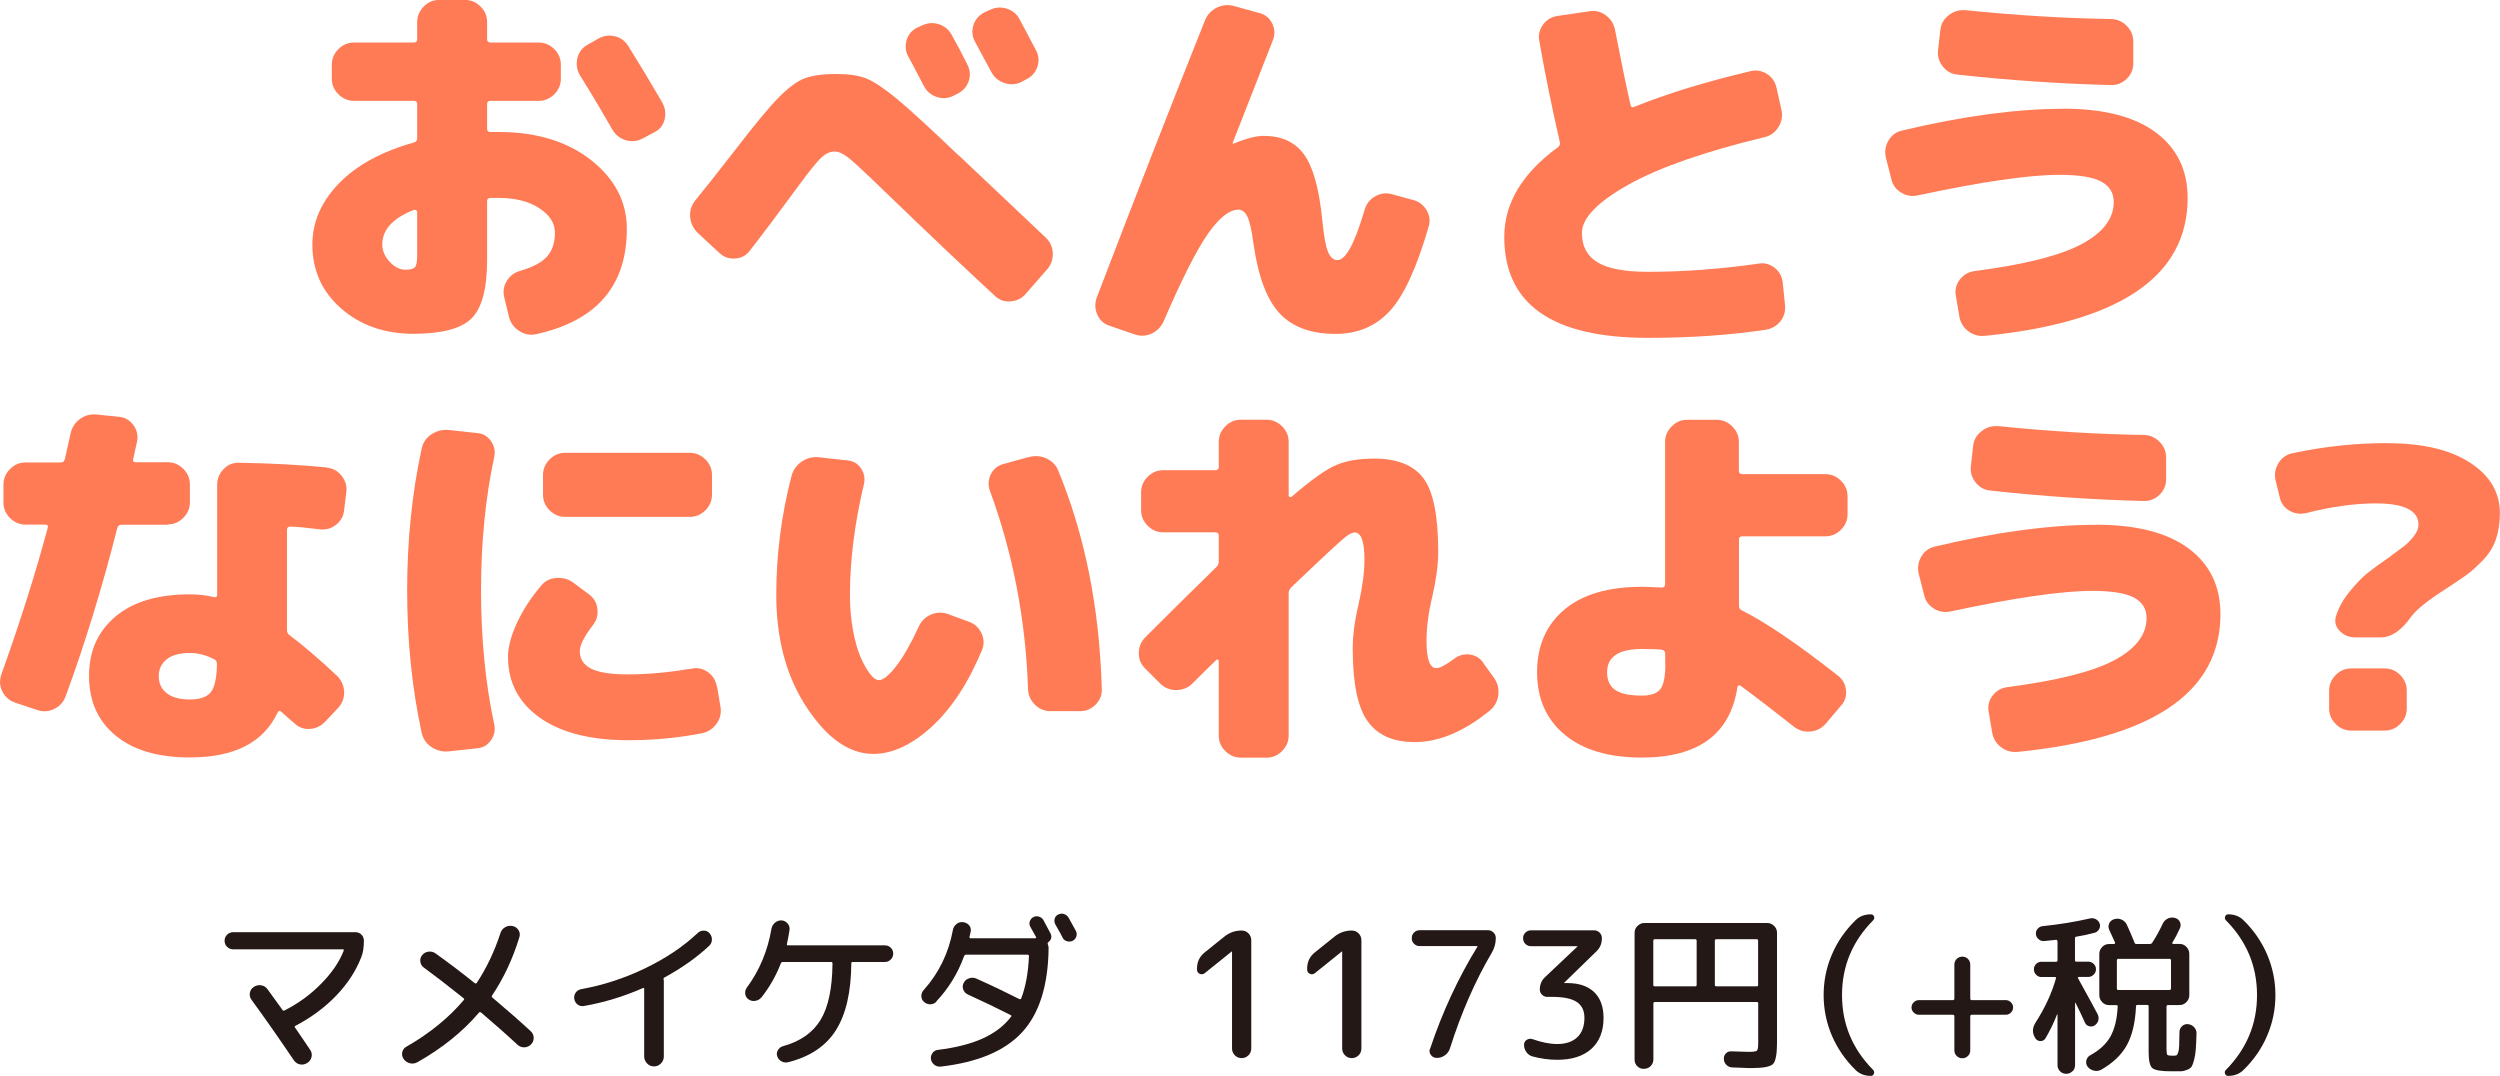 <?xml version="1.0" encoding="UTF-8"?>
<svg id="_レイヤー_2" data-name="レイヤー 2" xmlns="http://www.w3.org/2000/svg" viewBox="0 0 239.22 102.95">
  <defs>
    <style>
      .cls-1 {
        fill: #ff7b55;
      }

      .cls-2 {
        fill: #231815;
      }
    </style>
  </defs>
  <g id="PR">
    <g>
      <g>
        <path class="cls-1" d="M47.72,12.63c3.62,0,6.56,.9,8.84,2.69,2.28,1.8,3.42,3.99,3.42,6.59,0,5.45-2.9,8.8-8.69,10.07-.57,.12-1.11,.02-1.62-.32-.51-.33-.84-.8-.98-1.39l-.45-1.86c-.12-.54-.04-1.06,.26-1.54,.3-.48,.72-.8,1.26-.95,1.21-.35,2.07-.8,2.58-1.37,.51-.57,.76-1.33,.76-2.27s-.5-1.7-1.5-2.36c-1-.66-2.3-.98-3.88-.98h-.78c-.22,0-.33,.11-.33,.33v5.61c0,2.75-.5,4.61-1.49,5.59-.99,.98-2.85,1.47-5.57,1.47s-5.05-.8-6.89-2.41c-1.85-1.61-2.77-3.65-2.77-6.13,0-2.15,.85-4.1,2.54-5.85,1.7-1.75,4.09-3.05,7.19-3.92,.2-.05,.3-.19,.3-.41v-3.27c0-.2-.11-.3-.33-.3h-5.72c-.57,0-1.07-.21-1.49-.63-.42-.42-.63-.92-.63-1.49v-1.34c0-.57,.21-1.06,.63-1.49,.42-.42,.92-.63,1.49-.63h5.72c.22,0,.33-.11,.33-.33v-1.63c0-.57,.21-1.06,.63-1.49s.92-.63,1.49-.63h2.45c.57,0,1.06,.21,1.49,.63s.63,.92,.63,1.49v1.63c0,.22,.11,.33,.33,.33h4.61c.57,0,1.06,.21,1.49,.63,.42,.42,.63,.92,.63,1.49v1.34c0,.57-.21,1.07-.63,1.49-.42,.42-.92,.63-1.49,.63h-4.61c-.22,0-.33,.1-.33,.3v2.38c0,.2,.11,.3,.33,.3h.78Zm-7.8,11.7v-4.05c0-.07-.04-.13-.11-.17s-.15-.04-.22-.02c-2.01,.79-3.01,1.89-3.01,3.31,0,.59,.24,1.15,.71,1.65,.47,.51,.98,.76,1.52,.76,.47,0,.77-.09,.91-.26,.14-.17,.2-.58,.2-1.23Zm23.48-14.45c.27,.5,.33,1.02,.19,1.58-.15,.56-.48,.96-1,1.21l-1.11,.59c-.52,.27-1.06,.32-1.62,.15-.56-.17-.98-.52-1.28-1.04-.92-1.61-1.94-3.33-3.08-5.16-.3-.5-.38-1.03-.26-1.6,.12-.57,.43-1,.93-1.3l1.04-.59c.5-.3,1.02-.38,1.58-.26,.56,.12,1,.43,1.32,.93,1.04,1.66,2.14,3.49,3.31,5.5Z"/>
        <path class="cls-1" d="M91.82,14.94c4.78,4.53,7.53,7.13,8.25,7.8,.42,.4,.64,.89,.67,1.47,.02,.58-.15,1.1-.52,1.54l-2.08,2.38c-.37,.42-.85,.66-1.43,.71s-1.08-.12-1.5-.52c-2.82-2.6-6.4-5.99-10.74-10.18-1.68-1.63-2.78-2.65-3.29-3.05s-.95-.59-1.32-.59c-.42,0-.84,.19-1.25,.56-.41,.37-1.16,1.3-2.25,2.79-1.98,2.7-3.53,4.75-4.64,6.17-.35,.45-.81,.69-1.39,.72s-1.08-.14-1.5-.54l-2.08-1.93c-.42-.42-.66-.92-.71-1.5-.05-.58,.11-1.11,.48-1.58,.79-.97,2.06-2.56,3.79-4.79,1.88-2.45,3.28-4.14,4.2-5.07s1.73-1.54,2.45-1.82c.72-.28,1.75-.43,3.08-.43,1.19,0,2.14,.14,2.86,.43,.72,.29,1.68,.93,2.9,1.93,1.21,1,3.22,2.84,6.02,5.52Zm-3.64-12.48c.52-.27,1.07-.32,1.63-.15s.99,.52,1.26,1.04c.47,.82,.97,1.76,1.49,2.82,.27,.52,.32,1.05,.13,1.6-.19,.54-.54,.94-1.06,1.19l-.37,.19c-.52,.27-1.06,.32-1.62,.13s-.97-.54-1.24-1.06c-.17-.32-.42-.79-.74-1.41-.32-.62-.57-1.08-.74-1.38-.27-.5-.33-1.02-.17-1.58,.16-.56,.5-.96,1.02-1.21l.41-.19Zm6.5-1.49c.52-.27,1.06-.32,1.63-.15,.57,.17,.99,.52,1.26,1.04,.69,1.29,1.21,2.27,1.56,2.94,.27,.52,.32,1.05,.13,1.6-.19,.55-.54,.94-1.06,1.19l-.48,.26c-.52,.25-1.06,.28-1.62,.09-.56-.19-.97-.54-1.25-1.06l-1.56-2.9c-.27-.5-.32-1.02-.15-1.56,.17-.54,.52-.95,1.04-1.23l.48-.22Z"/>
        <path class="cls-1" d="M135.21,19.13c.57,.15,1,.48,1.3,.99,.3,.51,.36,1.03,.19,1.58-1.14,3.94-2.38,6.63-3.73,8.08s-3.08,2.17-5.18,2.17c-2.33,0-4.11-.65-5.33-1.95-1.23-1.3-2.06-3.51-2.51-6.63-.17-1.31-.37-2.19-.59-2.64-.22-.45-.51-.67-.85-.67-.87,0-1.84,.77-2.92,2.3-1.08,1.54-2.5,4.33-4.25,8.4-.25,.54-.64,.93-1.17,1.17-.53,.24-1.07,.25-1.62,.06l-2.38-.82c-.54-.17-.94-.53-1.17-1.06-.24-.53-.25-1.07-.06-1.62,3.81-9.96,7.27-18.81,10.37-26.56,.22-.54,.61-.95,1.15-1.21s1.1-.3,1.67-.13l2.42,.67c.54,.15,.94,.48,1.19,1,.25,.52,.27,1.04,.07,1.56-2.5,6.39-3.79,9.67-3.86,9.85v.07h.11c1.19-.5,2.14-.74,2.86-.74,1.71,0,3,.59,3.86,1.78,.87,1.19,1.45,3.29,1.75,6.32,.15,1.51,.33,2.52,.56,3.03,.22,.51,.52,.76,.89,.76,.79,0,1.66-1.61,2.6-4.83,.17-.57,.51-1,1.02-1.28,.51-.28,1.03-.35,1.58-.2l2.04,.56Z"/>
        <path class="cls-1" d="M170.8,29.13c.07,.59-.06,1.12-.41,1.58-.35,.46-.82,.74-1.41,.84-3.47,.52-7.23,.78-11.29,.78-9.17,0-13.75-3.22-13.75-9.66,0-3.22,1.71-6.08,5.13-8.58,.17-.12,.23-.28,.19-.48-.74-3.22-1.4-6.45-1.97-9.7-.1-.57,.02-1.08,.35-1.54s.79-.74,1.36-.84l3.08-.45c.57-.1,1.09,.03,1.56,.37,.47,.35,.77,.8,.89,1.37,.57,2.92,1.06,5.33,1.49,7.21,.05,.22,.17,.29,.37,.19,3.12-1.26,6.84-2.4,11.15-3.42,.54-.12,1.06-.03,1.54,.28,.48,.31,.79,.75,.91,1.32l.48,2.15c.12,.57,.02,1.11-.3,1.62-.32,.51-.76,.82-1.3,.95-5.77,1.39-10.13,2.91-13.08,4.57-2.95,1.66-4.42,3.19-4.42,4.61,0,1.26,.5,2.2,1.49,2.8,.99,.61,2.6,.91,4.83,.91,3.42,0,6.93-.26,10.55-.78,.57-.1,1.08,.02,1.54,.37,.46,.35,.72,.8,.8,1.38l.22,2.15Z"/>
        <path class="cls-1" d="M197.44,10.4c3.86,0,6.81,.76,8.84,2.27,2.03,1.51,3.05,3.6,3.05,6.28,0,7.5-6.48,11.9-19.43,13.19-.59,.05-1.12-.11-1.58-.46-.46-.36-.74-.84-.84-1.43l-.33-1.97c-.1-.57,.03-1.08,.39-1.54,.36-.46,.82-.72,1.39-.8,4.78-.62,8.2-1.48,10.25-2.58,2.06-1.1,3.08-2.45,3.08-4.03,0-.87-.4-1.52-1.19-1.95-.79-.43-2.13-.65-4.01-.65-2.92,0-7.44,.66-13.56,1.97-.57,.12-1.1,.03-1.6-.28-.5-.31-.81-.75-.93-1.32l-.52-2.04c-.12-.57-.04-1.11,.26-1.62,.3-.51,.73-.82,1.3-.95,5.84-1.39,10.98-2.08,15.42-2.08ZM188.04,.97c4.85,.5,9.52,.78,14.01,.85,.57,.03,1.06,.25,1.47,.67,.41,.42,.61,.92,.61,1.49v2.08c0,.59-.22,1.1-.65,1.5-.43,.41-.94,.6-1.5,.58-4.83-.12-9.72-.46-14.67-1-.57-.05-1.04-.31-1.41-.78-.37-.47-.52-.99-.45-1.56l.22-1.97c.07-.57,.35-1.03,.82-1.39,.47-.36,.99-.51,1.56-.46Z"/>
      </g>
      <g>
        <path class="cls-1" d="M16.05,50.21h-4.42c-.22,0-.36,.11-.41,.33-1.46,5.75-3.11,11.11-4.94,16.09-.2,.55-.56,.95-1.1,1.21s-1.08,.29-1.65,.09l-2.12-.71c-.54-.2-.94-.55-1.19-1.06-.25-.51-.28-1.03-.11-1.58,1.81-5.03,3.29-9.72,4.46-14.08,.05-.2-.04-.3-.26-.3h-1.86c-.57,0-1.07-.21-1.49-.63-.42-.42-.63-.92-.63-1.49v-1.71c0-.57,.21-1.06,.63-1.49,.42-.42,.92-.63,1.49-.63h3.38c.2,0,.32-.1,.37-.3,.25-1.09,.43-1.92,.56-2.49,.12-.57,.43-1.03,.91-1.38,.48-.35,1.02-.48,1.62-.41l2.16,.22c.57,.07,1.01,.35,1.34,.82,.32,.47,.43,.98,.33,1.52-.05,.2-.11,.48-.19,.85-.07,.37-.14,.66-.19,.85s.04,.3,.26,.3h3.05c.57,0,1.06,.21,1.49,.63,.42,.42,.63,.92,.63,1.49v1.71c0,.57-.21,1.06-.63,1.49s-.92,.63-1.49,.63Zm15.23-5.46c.57,.05,1.04,.31,1.41,.78,.37,.47,.52,.99,.45,1.56l-.22,1.78c-.07,.57-.34,1.03-.8,1.37-.46,.35-.97,.48-1.54,.41-1.19-.15-2.12-.24-2.79-.26-.22,0-.33,.11-.33,.33v9.58c0,.22,.1,.4,.3,.52,1.29,.97,2.79,2.25,4.5,3.86,.42,.42,.64,.92,.67,1.5,.02,.58-.16,1.1-.56,1.54l-1.26,1.34c-.4,.42-.88,.65-1.45,.69-.57,.04-1.07-.14-1.49-.54-.15-.12-.37-.31-.65-.56-.28-.25-.48-.42-.58-.52-.15-.15-.27-.14-.37,.04-1.34,2.87-4.14,4.31-8.4,4.31-3.05,0-5.42-.7-7.11-2.1-1.7-1.4-2.54-3.3-2.54-5.7s.84-4.24,2.51-5.67c1.67-1.42,4.06-2.14,7.15-2.14,.79,0,1.55,.09,2.27,.26,.22,.05,.33-.02,.33-.22v-10.55c0-.57,.21-1.06,.63-1.49,.42-.42,.92-.62,1.49-.59,3.05,.05,5.84,.2,8.4,.45Zm-13.12,22.18c.97,0,1.63-.23,2.01-.69,.37-.46,.57-1.36,.59-2.69,0-.25-.1-.41-.3-.48-.77-.4-1.54-.59-2.3-.59-.97,0-1.7,.2-2.21,.61-.51,.41-.76,.95-.76,1.62s.26,1.24,.78,1.63c.52,.4,1.25,.59,2.19,.59Z"/>
        <path class="cls-1" d="M45.69,41.44c.54,.05,.98,.31,1.3,.78,.32,.47,.42,.98,.3,1.52-.84,3.91-1.26,8.17-1.26,12.78s.42,8.87,1.26,12.78c.12,.54,.02,1.05-.3,1.52-.32,.47-.76,.73-1.3,.78l-2.79,.3c-.59,.05-1.14-.09-1.63-.43-.5-.33-.8-.8-.93-1.39-.92-4.26-1.38-8.78-1.38-13.56s.46-9.3,1.38-13.56c.12-.59,.43-1.06,.93-1.39,.5-.33,1.04-.48,1.63-.43l2.79,.3Zm22.92,24.22l.33,1.97c.1,.59-.02,1.13-.37,1.62-.35,.48-.8,.79-1.38,.91-2.3,.45-4.66,.67-7.06,.67-3.62,0-6.44-.72-8.47-2.15-2.03-1.44-3.05-3.38-3.05-5.83,0-.92,.28-1.99,.85-3.23,.57-1.24,1.35-2.44,2.34-3.6,.37-.45,.87-.69,1.49-.72s1.16,.13,1.63,.5l1.49,1.11c.45,.35,.7,.8,.76,1.38,.06,.57-.08,1.08-.43,1.52-.84,1.09-1.26,1.92-1.26,2.49,0,.74,.35,1.3,1.06,1.67,.71,.37,1.9,.56,3.58,.56,1.86,0,3.9-.19,6.13-.56,.54-.1,1.05,.02,1.5,.35,.46,.33,.74,.79,.84,1.36Zm-2.6-22.33c.57,0,1.06,.21,1.49,.63,.42,.42,.63,.92,.63,1.49v1.89c0,.57-.21,1.07-.63,1.49-.42,.42-.92,.63-1.49,.63h-11.93c-.57,0-1.07-.21-1.49-.63s-.63-.92-.63-1.49v-1.89c0-.57,.21-1.07,.63-1.49s.92-.63,1.49-.63h11.93Z"/>
        <path class="cls-1" d="M92.73,59.5c.54,.2,.94,.56,1.19,1.1,.25,.53,.26,1.07,.04,1.62-1.31,3.15-2.92,5.59-4.81,7.32-1.89,1.73-3.76,2.6-5.59,2.6-2.28,0-4.4-1.47-6.35-4.42-1.96-2.95-2.93-6.55-2.93-10.81,0-3.81,.48-7.59,1.45-11.33,.15-.59,.48-1.06,.98-1.41,.51-.35,1.07-.48,1.69-.41l2.71,.3c.54,.05,.97,.3,1.28,.76s.4,.96,.28,1.5c-.89,3.76-1.34,7.29-1.34,10.59,0,1.16,.09,2.27,.28,3.33,.19,1.05,.43,1.92,.72,2.6,.3,.68,.6,1.23,.91,1.63,.31,.41,.6,.61,.87,.61,.4,0,.94-.44,1.63-1.32,.69-.88,1.42-2.16,2.19-3.84,.25-.52,.64-.89,1.17-1.12,.53-.22,1.07-.24,1.62-.04l2.01,.74Zm5.68-15.75c.59-.17,1.16-.14,1.71,.11,.54,.25,.93,.64,1.15,1.19,2.55,6.19,3.94,13.15,4.16,20.88,.02,.57-.17,1.06-.59,1.49s-.92,.63-1.49,.63h-2.82c-.57,0-1.07-.2-1.49-.61-.42-.41-.64-.9-.67-1.47-.22-6.66-1.44-12.99-3.64-18.99-.2-.54-.17-1.07,.07-1.58,.25-.51,.64-.84,1.19-.99l2.42-.67Z"/>
        <path class="cls-1" d="M141.95,63.47l.97,1.34c.37,.5,.52,1.05,.45,1.67-.07,.62-.35,1.13-.82,1.52-2.48,2.01-4.87,3.01-7.17,3.01-2.06,0-3.56-.66-4.51-1.99-.95-1.32-1.43-3.63-1.43-6.93,0-1.31,.19-2.74,.56-4.27,.37-1.63,.56-3.06,.56-4.27,0-1.73-.31-2.6-.93-2.6-.17,0-.39,.09-.65,.26-.26,.17-.79,.63-1.6,1.38s-2.07,1.94-3.81,3.6c-.17,.17-.26,.36-.26,.56v13.63c0,.57-.21,1.06-.63,1.49-.42,.42-.92,.63-1.49,.63h-2.45c-.57,0-1.06-.21-1.49-.63s-.63-.92-.63-1.49v-7.13s-.03-.09-.07-.13c-.05-.04-.1-.03-.15,.02-.5,.47-1.28,1.24-2.34,2.3-.42,.4-.93,.59-1.52,.59s-1.09-.2-1.49-.59l-1.49-1.49c-.4-.4-.59-.88-.59-1.45s.2-1.07,.59-1.49c1.98-1.98,4.26-4.24,6.84-6.76,.15-.15,.22-.32,.22-.52v-2.49c0-.2-.11-.3-.33-.3h-4.98c-.57,0-1.07-.21-1.49-.63-.42-.42-.63-.92-.63-1.49v-1.71c0-.57,.21-1.07,.63-1.49,.42-.42,.92-.63,1.49-.63h4.98c.22,0,.33-.11,.33-.33v-2.38c0-.57,.21-1.06,.63-1.49s.92-.63,1.49-.63h2.45c.57,0,1.06,.21,1.49,.63,.42,.42,.63,.92,.63,1.49v5.16s.03,.09,.09,.11c.06,.03,.12,.03,.17,0,1.93-1.66,3.38-2.69,4.35-3.08,.97-.4,2.16-.59,3.57-.59,2.2,0,3.78,.63,4.72,1.89,.94,1.26,1.41,3.6,1.41,7.02,0,1.21-.19,2.64-.56,4.27-.37,1.54-.56,2.96-.56,4.27,0,1.73,.31,2.6,.93,2.6,.35,0,.92-.3,1.71-.89,.45-.35,.95-.48,1.5-.41s1,.35,1.32,.82Z"/>
        <path class="cls-1" d="M166.73,51.32c-.22,0-.33,.1-.33,.3v6.35c0,.22,.1,.37,.3,.45,2.28,1.14,5.34,3.22,9.18,6.24,.45,.35,.7,.81,.76,1.39,.06,.58-.11,1.08-.5,1.5l-1.45,1.71c-.4,.45-.89,.69-1.47,.74-.58,.05-1.11-.11-1.58-.48-2.13-1.68-3.83-2.98-5.09-3.9-.15-.1-.25-.05-.3,.15-.69,4.48-3.74,6.72-9.14,6.72-3.17,0-5.63-.73-7.39-2.19s-2.64-3.46-2.64-5.98,.87-4.52,2.6-5.98c1.73-1.46,4.21-2.19,7.43-2.19,.42,0,1.05,.03,1.89,.07,.22,0,.33-.1,.33-.3v-13.63c0-.57,.21-1.06,.63-1.49s.92-.63,1.49-.63h2.82c.57,0,1.06,.21,1.49,.63,.42,.42,.63,.92,.63,1.49v2.75c0,.22,.11,.33,.33,.33h7.95c.57,0,1.06,.21,1.49,.63,.42,.42,.63,.92,.63,1.49v1.71c0,.57-.21,1.07-.63,1.49-.42,.42-.92,.63-1.49,.63h-7.95Zm-7.39,12.26v-1.04c0-.2-.11-.32-.33-.37-.4-.05-1.03-.07-1.89-.07-2.23,0-3.34,.74-3.34,2.23,0,.77,.26,1.33,.78,1.69,.52,.36,1.37,.54,2.56,.54,.84,0,1.42-.2,1.75-.61,.32-.41,.48-1.2,.48-2.36Z"/>
        <path class="cls-1" d="M200.58,50.21c3.86,0,6.81,.76,8.84,2.27,2.03,1.51,3.05,3.6,3.05,6.28,0,7.5-6.48,11.9-19.43,13.19-.59,.05-1.12-.11-1.58-.46-.46-.36-.74-.84-.84-1.43l-.33-1.97c-.1-.57,.03-1.08,.39-1.54,.36-.46,.82-.72,1.39-.8,4.78-.62,8.2-1.48,10.25-2.58,2.06-1.1,3.08-2.45,3.08-4.03,0-.87-.4-1.52-1.19-1.95-.79-.43-2.13-.65-4.01-.65-2.92,0-7.44,.66-13.56,1.97-.57,.12-1.1,.03-1.6-.28-.5-.31-.81-.75-.93-1.32l-.52-2.04c-.12-.57-.04-1.11,.26-1.62,.3-.51,.73-.82,1.3-.95,5.84-1.39,10.98-2.08,15.42-2.08Zm-9.4-9.44c4.85,.5,9.52,.78,14.01,.85,.57,.03,1.06,.25,1.47,.67,.41,.42,.61,.92,.61,1.49v2.08c0,.59-.22,1.1-.65,1.5-.43,.41-.94,.6-1.5,.58-4.83-.12-9.72-.46-14.67-1-.57-.05-1.04-.31-1.41-.78-.37-.47-.52-.99-.45-1.56l.22-1.97c.07-.57,.35-1.03,.82-1.39,.47-.36,.99-.51,1.56-.46Z"/>
        <path class="cls-1" d="M228.44,42.41c3.37,0,6.01,.62,7.91,1.86,1.91,1.24,2.86,2.85,2.86,4.83,0,.94-.13,1.78-.39,2.53s-.69,1.42-1.28,2.02c-.59,.61-1.11,1.07-1.56,1.39-.45,.32-1.09,.76-1.93,1.3-1.71,1.09-2.82,1.98-3.34,2.68-.92,1.31-1.88,1.97-2.9,1.97h-2.45c-.59,0-1.09-.21-1.49-.63-.4-.42-.51-.9-.33-1.45,.25-.79,.69-1.57,1.32-2.34,.63-.77,1.19-1.34,1.67-1.73,.48-.38,1.17-.89,2.06-1.5,.64-.47,1.13-.83,1.45-1.08,.32-.25,.63-.56,.93-.95,.3-.38,.45-.75,.45-1.1,0-1.36-1.36-2.04-4.09-2.04-2.01,0-4.24,.31-6.69,.93-.57,.12-1.1,.04-1.58-.24-.48-.29-.79-.7-.91-1.25l-.41-1.67c-.12-.57-.03-1.11,.28-1.62,.31-.51,.75-.82,1.32-.95,3-.64,6.03-.97,9.1-.97Zm-.26,21.55c.57,0,1.07,.21,1.49,.63,.42,.42,.63,.92,.63,1.49v1.71c0,.57-.21,1.07-.63,1.49s-.92,.63-1.49,.63h-3.19c-.57,0-1.07-.21-1.49-.63-.42-.42-.63-.92-.63-1.49v-1.71c0-.57,.21-1.06,.63-1.49s.92-.63,1.49-.63h3.19Z"/>
      </g>
      <g>
        <path class="cls-2" d="M22.31,90.84c-.22,0-.42-.08-.58-.24s-.24-.35-.24-.58,.08-.42,.24-.58,.35-.24,.58-.24h11.71c.22,0,.41,.08,.57,.24,.16,.16,.23,.35,.23,.58,0,.64-.08,1.16-.25,1.57-.51,1.32-1.31,2.54-2.38,3.66-1.08,1.13-2.38,2.1-3.92,2.91-.08,.04-.09,.11-.03,.18,.74,1.07,1.21,1.78,1.44,2.12,.14,.21,.19,.44,.13,.69-.06,.25-.2,.43-.42,.57-.22,.13-.45,.18-.69,.13-.24-.05-.43-.18-.58-.39-1.43-2.12-2.78-4.05-4.06-5.8-.14-.2-.2-.42-.15-.66,.04-.24,.17-.43,.37-.56,.21-.14,.45-.2,.71-.16,.26,.04,.46,.17,.61,.38,.14,.2,.62,.86,1.44,1.99,.04,.07,.11,.08,.2,.03,1.32-.67,2.48-1.52,3.5-2.56s1.74-2.09,2.15-3.16c.02-.08,0-.12-.08-.12h-10.49Z"/>
        <path class="cls-2" d="M39.92,101.65c-.22,.12-.46,.15-.7,.09s-.45-.2-.6-.41c-.13-.2-.18-.42-.13-.65,.05-.23,.18-.41,.39-.52,2.22-1.27,4.05-2.76,5.5-4.47,.06-.06,.04-.12-.03-.18-1.56-1.25-2.83-2.22-3.8-2.93-.19-.14-.3-.33-.33-.57s.03-.44,.18-.62c.16-.19,.36-.3,.61-.33,.25-.03,.48,.03,.68,.18,1.19,.85,2.44,1.79,3.73,2.83,.08,.06,.15,.05,.2-.02,.94-1.42,1.69-3,2.27-4.77,.08-.25,.23-.43,.45-.56,.22-.13,.46-.16,.72-.11,.25,.06,.43,.19,.56,.4,.13,.21,.15,.43,.08,.67-.64,2.08-1.51,3.94-2.61,5.57-.06,.08-.05,.15,.02,.2,1.44,1.22,2.67,2.29,3.68,3.23,.18,.17,.27,.37,.28,.62,0,.25-.08,.46-.26,.64s-.39,.27-.64,.28c-.25,0-.47-.08-.64-.24-1.13-1.05-2.29-2.07-3.48-3.08-.09-.07-.16-.07-.22,0-1.56,1.83-3.53,3.41-5.9,4.75Z"/>
        <path class="cls-2" d="M55.88,96.26c-.22,.04-.42,0-.6-.13s-.29-.32-.33-.55c-.03-.22,.01-.42,.14-.6,.13-.18,.3-.29,.53-.33,2.1-.38,4.13-1.04,6.1-1.99,1.97-.95,3.65-2.07,5.04-3.38,.16-.16,.35-.23,.58-.23s.42,.09,.56,.26c.16,.18,.23,.38,.22,.62-.01,.23-.1,.43-.27,.58-1.17,1.1-2.6,2.11-4.28,3.03-.07,.03-.09,.09-.07,.18,.01,.04,.02,.12,.02,.23v7.14c0,.26-.09,.48-.28,.67-.18,.19-.4,.28-.66,.28s-.48-.09-.66-.28c-.18-.19-.28-.41-.28-.67v-6.46c0-.1-.04-.13-.13-.08-1.82,.8-3.69,1.37-5.62,1.71Z"/>
        <path class="cls-2" d="M84.68,90.46c.22,0,.41,.08,.56,.23s.23,.34,.23,.56-.08,.41-.24,.57c-.16,.16-.35,.23-.56,.23h-3.08c-.09,0-.13,.04-.13,.13-.02,2.77-.52,4.9-1.48,6.41s-2.48,2.53-4.56,3.05c-.22,.06-.44,.03-.64-.08-.21-.11-.34-.28-.41-.5-.07-.2-.04-.4,.07-.58,.11-.19,.27-.31,.48-.37,1.66-.46,2.86-1.3,3.6-2.52,.74-1.22,1.12-3.02,1.14-5.39,0-.1-.04-.15-.13-.15h-4.62c-.09,0-.16,.05-.2,.15-.45,1.16-1.06,2.24-1.84,3.23-.16,.19-.35,.3-.59,.34s-.45,0-.65-.14c-.18-.12-.28-.29-.32-.52-.03-.22,.02-.42,.15-.6,1.21-1.64,2-3.52,2.36-5.64,.04-.23,.16-.43,.34-.58s.39-.23,.63-.22c.23,.02,.43,.12,.58,.3,.15,.18,.21,.38,.18,.62-.07,.43-.15,.88-.25,1.34-.02,.09,.01,.13,.1,.13h9.3Z"/>
        <path class="cls-2" d="M89.61,95.84c-.16,.17-.35,.25-.59,.26-.23,0-.43-.07-.6-.23-.17-.14-.25-.33-.26-.55,0-.22,.07-.42,.23-.59,1.45-1.62,2.38-3.53,2.79-5.74,.04-.23,.16-.42,.34-.57,.18-.15,.39-.21,.63-.18,.23,.02,.42,.12,.57,.28,.15,.17,.2,.36,.17,.59-.01,.06-.03,.14-.06,.27-.03,.12-.05,.22-.06,.28-.02,.08,.02,.12,.12,.12h6.17c.09,0,.11-.04,.07-.13-.18-.33-.36-.66-.54-.97-.09-.17-.11-.34-.05-.52,.06-.18,.17-.31,.33-.4,.18-.09,.36-.11,.55-.05,.19,.06,.33,.17,.42,.33,.16,.28,.38,.7,.67,1.25,.17,.33,.11,.62-.18,.85-.08,.06-.1,.12-.07,.2,.06,.13,.08,.26,.08,.38-.04,3.58-.89,6.26-2.53,8.05-1.65,1.79-4.24,2.88-7.79,3.29-.22,.02-.43-.03-.61-.17s-.29-.31-.33-.54c-.03-.21,.02-.41,.15-.59,.13-.18,.31-.28,.52-.3,1.71-.21,3.13-.57,4.26-1.08,1.14-.51,2.05-1.2,2.73-2.08,.07-.07,.05-.13-.05-.18-1.39-.7-2.75-1.36-4.08-1.96-.21-.1-.36-.26-.44-.48-.08-.22-.06-.43,.05-.64,.11-.21,.28-.36,.52-.43,.23-.08,.46-.07,.69,.03,1.56,.7,2.93,1.36,4.11,1.96,.08,.04,.14,.02,.18-.07,.42-1.09,.67-2.44,.74-4.03,0-.1-.04-.15-.13-.15h-5.9c-.07,0-.12,.04-.17,.12-.6,1.66-1.49,3.11-2.66,4.35Zm12.06-6.14c-.14-.28-.37-.7-.69-1.25-.09-.17-.11-.35-.06-.54s.16-.32,.34-.4c.18-.09,.36-.11,.55-.05,.19,.06,.33,.17,.44,.35,.41,.75,.65,1.17,.7,1.27,.09,.18,.1,.36,.04,.54-.06,.18-.18,.32-.36,.41-.18,.08-.36,.09-.55,.03-.19-.06-.33-.18-.42-.36Z"/>
        <path class="cls-2" d="M115.28,93.12c-.16,.12-.32,.14-.49,.06-.17-.08-.25-.22-.25-.41v-.1c0-.64,.25-1.15,.74-1.54l1.89-1.52c.48-.38,1.03-.57,1.64-.57,.26,0,.47,.09,.65,.27,.18,.18,.27,.4,.27,.65v10.37c0,.26-.09,.47-.27,.65-.18,.18-.4,.27-.65,.27s-.47-.09-.65-.27c-.18-.18-.27-.4-.27-.65v-9.27s0-.02-.02-.02l-.03,.02-2.56,2.06Z"/>
        <path class="cls-2" d="M125.82,93.12c-.16,.12-.32,.14-.49,.06-.17-.08-.25-.22-.25-.41v-.1c0-.64,.25-1.15,.74-1.54l1.89-1.52c.48-.38,1.03-.57,1.64-.57,.26,0,.47,.09,.65,.27,.18,.18,.27,.4,.27,.65v10.37c0,.26-.09,.47-.27,.65-.18,.18-.4,.27-.65,.27s-.47-.09-.65-.27c-.18-.18-.27-.4-.27-.65v-9.27s0-.02-.02-.02l-.03,.02-2.56,2.06Z"/>
        <path class="cls-2" d="M136.84,100.36c1.19-3.55,2.7-6.8,4.53-9.77,0-.01,0-.02,0-.02s0,0,0-.02,0-.02-.02-.02h-5.5c-.21,0-.39-.07-.54-.22-.15-.14-.22-.32-.22-.54s.07-.39,.22-.54c.14-.14,.32-.22,.54-.22h6.52c.21,0,.39,.07,.54,.22,.15,.14,.22,.32,.22,.54,0,.5-.13,.96-.38,1.39-1.61,2.73-2.94,5.79-4.01,9.17-.09,.27-.25,.49-.48,.65-.23,.17-.48,.25-.76,.25h-.02c-.23,0-.42-.09-.56-.28s-.17-.39-.09-.6Z"/>
        <path class="cls-2" d="M152.73,91.06l-3.04,2.96s-.02,.02-.02,.03c0,.01,0,.02,.02,.02h.32c1.08,0,1.92,.29,2.53,.86,.6,.58,.9,1.4,.9,2.47,0,1.27-.39,2.26-1.16,2.96-.78,.7-1.87,1.05-3.27,1.05-.79,0-1.58-.11-2.36-.32-.25-.07-.44-.2-.59-.41-.15-.21-.23-.44-.23-.71,0-.2,.09-.36,.26-.47s.35-.13,.54-.07c.88,.31,1.67,.47,2.38,.47,.83,0,1.46-.22,1.92-.65,.45-.44,.68-1.05,.68-1.86,0-.68-.24-1.18-.73-1.51s-1.27-.49-2.37-.49h-.47c-.19,0-.35-.07-.49-.21-.14-.14-.21-.3-.21-.49,0-.48,.17-.88,.5-1.19l3.08-2.91s.02-.02,.02-.03,0-.02-.02-.02h-4.42c-.21,0-.39-.07-.54-.22s-.22-.32-.22-.54,.07-.39,.22-.54c.15-.14,.32-.22,.54-.22h6.02c.21,0,.39,.07,.54,.22s.22,.32,.22,.54c0,.51-.18,.94-.54,1.27Z"/>
        <path class="cls-2" d="M157.3,102.28c-.25,0-.45-.08-.63-.25-.17-.17-.26-.38-.26-.64v-12.13c0-.26,.09-.48,.28-.66s.4-.28,.66-.28h11.74c.26,0,.48,.09,.67,.28,.19,.18,.28,.4,.28,.66v10.5c0,1.1-.13,1.79-.38,2.05-.26,.26-.93,.39-2.01,.39-.1,0-.23,0-.4,0-.17,0-.4-.01-.69-.03-.3-.01-.57-.02-.81-.03-.21-.01-.4-.09-.55-.24s-.24-.34-.25-.56c-.01-.21,.05-.39,.19-.54,.14-.14,.32-.21,.53-.2,.87,.03,1.42,.05,1.66,.05,.45,0,.71-.04,.79-.12,.08-.08,.12-.33,.12-.77v-3.73c0-.1-.04-.15-.13-.15h-9.75c-.1,0-.15,.05-.15,.15v5.35c0,.25-.09,.45-.26,.63s-.39,.26-.64,.26Zm.9-12.26v4.23c0,.09,.05,.13,.15,.13h3.85c.1,0,.15-.04,.15-.13v-4.23c0-.1-.05-.15-.15-.15h-3.85c-.1,0-.15,.05-.15,.15Zm5.89,0v4.23c0,.09,.05,.13,.15,.13h3.86c.09,0,.13-.04,.13-.13v-4.23c0-.1-.04-.15-.13-.15h-3.86c-.1,0-.15,.05-.15,.15Z"/>
        <path class="cls-2" d="M179.02,102.95c-.6,0-1.09-.19-1.47-.57-.98-.96-1.73-2.05-2.26-3.28-.52-1.23-.79-2.52-.79-3.88s.26-2.65,.79-3.88c.52-1.23,1.28-2.32,2.26-3.28,.38-.38,.87-.57,1.47-.57,.14,0,.25,.07,.3,.2s.03,.26-.08,.37c-1.99,2.01-2.98,4.39-2.98,7.16s.99,5.15,2.98,7.16c.1,.1,.12,.22,.07,.36-.06,.14-.15,.21-.28,.21Z"/>
        <path class="cls-2" d="M183.61,97.1c-.19,0-.35-.07-.49-.21-.14-.14-.21-.3-.21-.49s.07-.35,.21-.49c.14-.14,.3-.21,.49-.21h3.25c.1,0,.15-.05,.15-.15v-3.25c0-.21,.07-.39,.22-.54,.15-.14,.32-.22,.54-.22s.39,.07,.54,.22c.14,.14,.22,.32,.22,.54v3.25c0,.1,.05,.15,.15,.15h3.25c.19,0,.35,.07,.49,.21s.21,.3,.21,.49-.07,.35-.21,.49c-.14,.14-.3,.21-.49,.21h-3.25c-.1,0-.15,.05-.15,.15v3.25c0,.21-.07,.39-.22,.54s-.32,.22-.54,.22-.39-.07-.54-.22-.22-.32-.22-.54v-3.25c0-.1-.05-.15-.15-.15h-3.25Z"/>
        <path class="cls-2" d="M198.3,102.51c-.16,.16-.36,.24-.59,.24s-.43-.08-.59-.24-.24-.36-.24-.59v-4.83s0-.03-.02-.03c-.01,0-.02,0-.03,.02-.31,.8-.68,1.56-1.1,2.27-.11,.18-.27,.27-.48,.27s-.37-.09-.49-.27c-.31-.48-.31-.97,0-1.47,.93-1.45,1.58-2.87,1.97-4.26,.02-.09-.01-.13-.1-.13h-1.29c-.2,0-.37-.07-.51-.22-.14-.14-.21-.32-.21-.52s.07-.37,.21-.51c.14-.14,.31-.21,.51-.21h1.39c.1,0,.15-.05,.15-.15v-1.82s-.02-.07-.05-.1-.07-.04-.1-.03c-.26,.03-.64,.07-1.15,.12-.19,.01-.36-.05-.51-.18s-.24-.29-.26-.48c-.01-.2,.04-.37,.17-.52s.28-.23,.49-.25c1.55-.16,3.06-.4,4.53-.74,.19-.04,.38-.02,.56,.08,.18,.1,.3,.25,.36,.43,.06,.19,.03,.37-.07,.54-.1,.17-.25,.28-.44,.33-.65,.17-1.23,.29-1.74,.37-.08,.01-.12,.07-.12,.17v2.07c0,.1,.04,.15,.13,.15h1.14c.2,0,.37,.07,.52,.21,.14,.14,.22,.31,.22,.51s-.07,.37-.22,.52-.32,.22-.52,.22h-.9s-.06,.01-.08,.04c-.02,.03-.02,.05,0,.08,1.01,1.84,1.64,2.98,1.87,3.43,.1,.19,.12,.39,.08,.59-.05,.21-.17,.37-.34,.49-.16,.11-.33,.14-.53,.09-.2-.05-.33-.16-.41-.34-.31-.69-.61-1.32-.9-1.89-.01-.01-.02-.02-.03-.02-.01,0-.02,.01-.02,.03v5.94c0,.23-.08,.43-.24,.59Zm9.44,0c-.95,0-1.54-.1-1.78-.3-.24-.2-.36-.7-.36-1.5v-4.4c0-.1-.04-.15-.13-.15h-.95c-.09,0-.13,.05-.13,.15-.07,1.53-.36,2.76-.87,3.69-.51,.93-1.33,1.71-2.44,2.35-.22,.12-.46,.16-.71,.1-.25-.06-.45-.18-.61-.38-.13-.19-.17-.39-.12-.61,.06-.22,.18-.38,.38-.49,.88-.48,1.52-1.07,1.92-1.78,.4-.71,.64-1.67,.7-2.88,0-.09-.04-.13-.13-.13h-.69c-.26,0-.48-.09-.66-.28-.18-.19-.28-.41-.28-.67v-3.95c0-.26,.09-.48,.28-.67,.18-.19,.4-.28,.66-.28h.47s.06-.01,.08-.04c.02-.03,.03-.06,.02-.09l-.55-1.2c-.1-.21-.11-.42-.02-.63,.09-.21,.25-.34,.47-.41,.25-.08,.48-.07,.71,.03s.4,.26,.51,.49c.21,.45,.46,1.02,.74,1.72,.03,.09,.09,.13,.18,.13h1.29c.09,0,.16-.04,.22-.12,.38-.58,.71-1.18,1-1.81,.1-.22,.26-.39,.48-.5,.22-.11,.45-.13,.69-.07,.22,.06,.38,.18,.48,.38,.09,.2,.1,.41,0,.62-.22,.49-.46,.95-.72,1.37-.02,.02-.03,.05,0,.08,.02,.03,.04,.04,.08,.04h.6c.26,0,.48,.09,.66,.28,.18,.19,.28,.41,.28,.67v3.95c0,.26-.09,.48-.28,.67-.18,.19-.4,.28-.66,.28h-1.09c-.1,0-.15,.05-.15,.15v4.08c0,.31,.03,.49,.08,.54,.06,.05,.23,.08,.52,.08,.16,0,.27-.01,.33-.03,.07-.02,.13-.11,.18-.28,.06-.16,.09-.38,.1-.66,.01-.28,.02-.71,.03-1.3,0-.21,.08-.4,.24-.55,.16-.16,.35-.22,.58-.2,.22,.02,.42,.12,.58,.29,.16,.17,.24,.37,.23,.59-.02,.66-.04,1.17-.07,1.53s-.08,.7-.16,1c-.08,.31-.16,.52-.23,.64-.07,.12-.22,.23-.44,.32-.22,.09-.43,.14-.62,.14-.19,0-.5,0-.92,0Zm-5.05-7.78h4.9c.1,0,.15-.05,.15-.15v-2.68c0-.1-.05-.15-.15-.15h-4.9c-.09,0-.13,.05-.13,.15v2.68c0,.1,.04,.15,.13,.15Z"/>
        <path class="cls-2" d="M213.21,102.95c-.15,0-.25-.07-.3-.2s-.03-.26,.08-.37c1.98-2.01,2.98-4.39,2.98-7.16s-.99-5.15-2.98-7.16c-.1-.1-.12-.22-.07-.36s.15-.21,.29-.21c.6,0,1.09,.19,1.47,.57,.98,.96,1.73,2.05,2.26,3.28,.52,1.23,.79,2.52,.79,3.88s-.26,2.65-.79,3.88c-.52,1.23-1.28,2.32-2.26,3.28-.38,.38-.87,.57-1.47,.57Z"/>
      </g>
    </g>
  </g>
</svg>